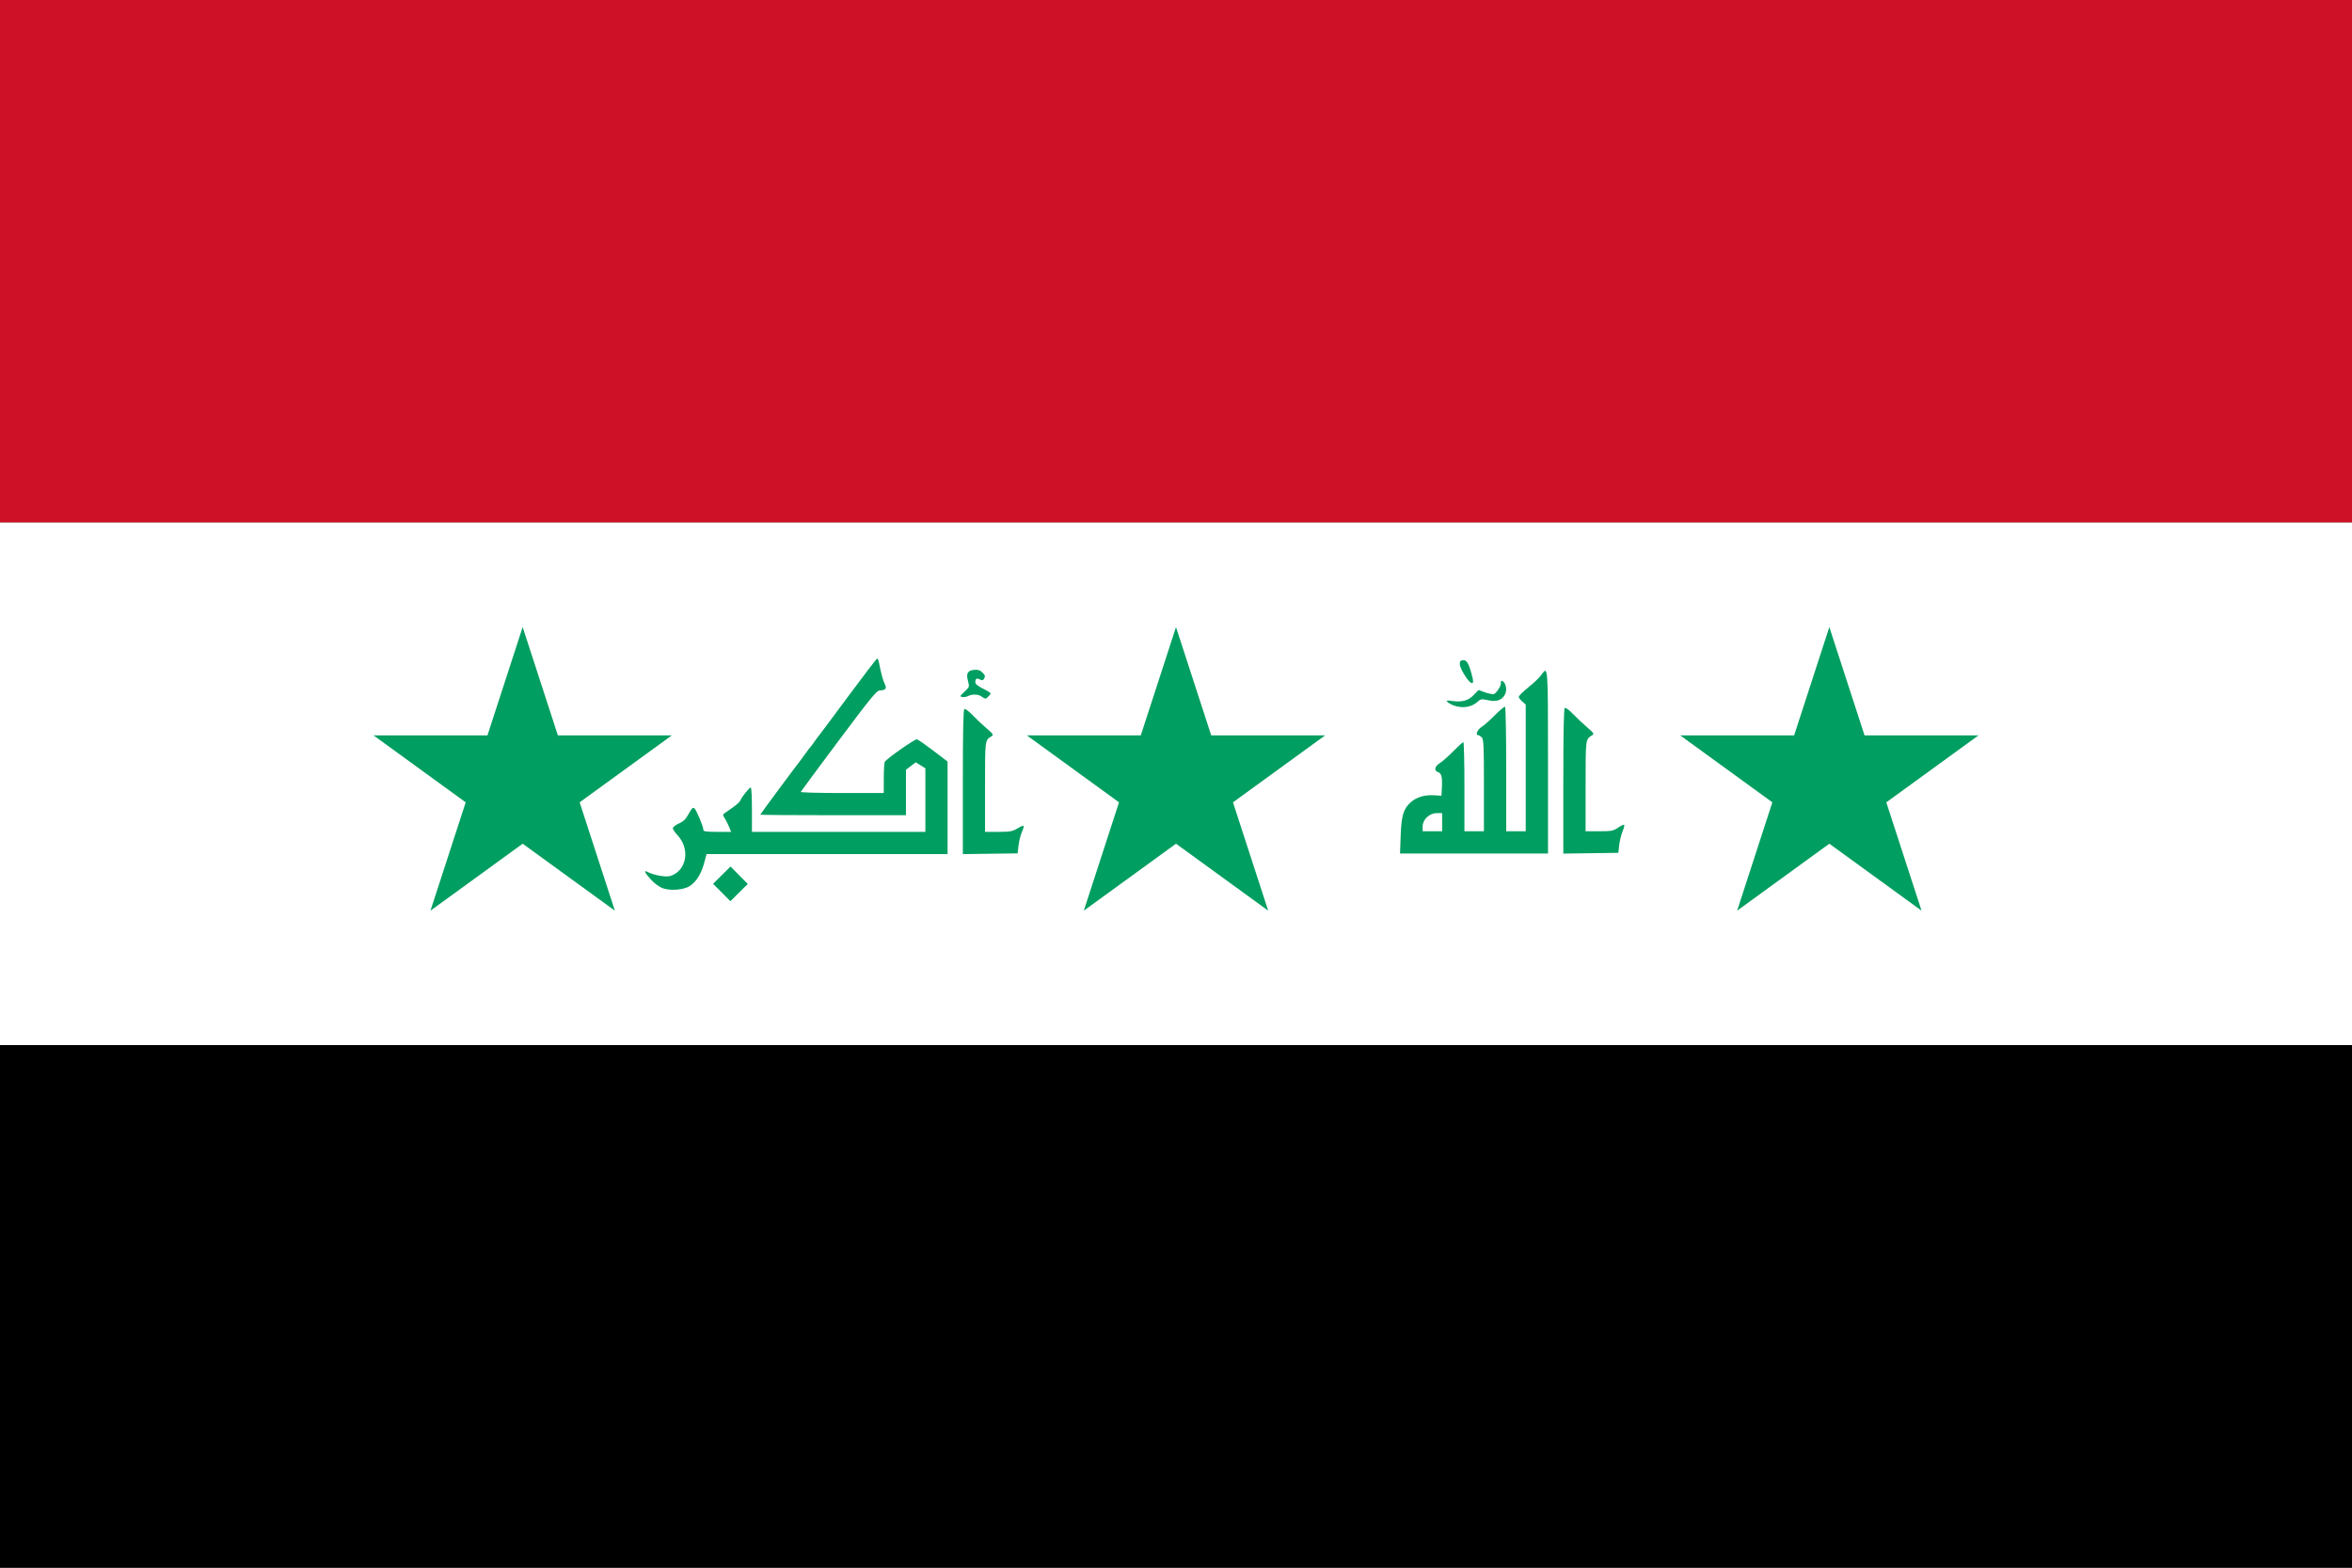 ﻿<?xml version="1.0" encoding="UTF-8" standalone="no"?>
<!DOCTYPE svg PUBLIC "-//W3C//DTD SVG 1.1//EN" "http://www.w3.org/Graphics/SVG/1.1/DTD/svg11.dtd">
<svg xmlns="http://www.w3.org/2000/svg" xmlns:xlink="http://www.w3.org/1999/xlink" version="1.1" width="900" height="600" id="Flag of Iraq">
<rect width="100%" height="100%" fill="#333333" stroke="none"/>
<rect width="900" height="200" fill="#ce1126" />
<rect width="900" height="200" y="200" fill="white" />
<rect width="900" height="200" y="400" fill="black" />
<g fill="#009e60">
  <polygon id="left_star" transform="translate(200,300) scale(60)" points="0,-1
       0.588,0.809
       -0.951,-0.309
       0.951,-0.309
       -0.588,0.809" />
  <use xlink:href="#left_star" x="250" />
  <use xlink:href="#left_star" x="500" />
  <g transform="scale(2)">
    <path d="M 138.086,170.796 L 136.434,169.129 L 138.101,167.477 L 139.767,165.825 L 141.42,167.492 L 143.071,169.159 L 141.405,170.811 L 139.738,172.463 L 138.086,170.796 z M 126.746,169.959 C 126.151,169.742 125.188,169.028 124.555,168.336 C 123.365,167.033 123.093,166.425 123.894,166.853 C 125.087,167.492 127.45,167.908 128.291,167.627 C 131.393,166.591 132.098,162.45 129.62,159.823 C 129.134,159.308 128.736,158.709 128.736,158.492 C 128.736,158.275 129.253,157.869 129.885,157.59 C 130.769,157.199 131.201,156.773 131.766,155.734 C 132.34,154.678 132.576,154.449 132.852,154.677 C 133.246,155.004 134.577,158.181 134.577,158.794 C 134.577,159.118 135.057,159.189 137.235,159.189 L 139.892,159.189 L 139.477,158.194 C 139.249,157.647 138.873,156.91 138.642,156.557 C 138.268,155.985 138.267,155.884 138.625,155.628 C 138.846,155.47 139.583,154.952 140.261,154.477 C 140.94,154.002 141.573,153.405 141.668,153.15 C 141.903,152.518 143.373,150.695 143.646,150.695 C 143.768,150.695 143.867,152.606 143.867,154.942 L 143.867,159.189 L 160.458,159.189 L 177.049,159.189 L 177.049,153.106 L 177.049,147.022 L 176.126,146.451 L 175.203,145.881 L 174.268,146.594 L 173.333,147.307 L 173.333,151.656 L 173.333,156.004 L 159.397,156.004 C 151.731,156.004 145.46,155.956 145.46,155.898 C 145.46,155.805 152.395,146.439 153.243,145.386 C 153.419,145.167 153.855,144.57 154.211,144.059 C 154.567,143.548 154.929,143.07 155.016,142.997 C 155.104,142.924 155.464,142.446 155.817,141.935 C 156.17,141.424 156.582,140.866 156.733,140.696 C 156.884,140.525 159.397,137.158 162.316,133.213 C 165.237,129.267 167.713,126.032 167.82,126.024 C 167.926,126.015 168.079,126.336 168.157,126.738 C 168.596,128.959 168.932,130.204 169.278,130.887 C 169.722,131.763 169.462,132.089 168.289,132.126 C 167.734,132.143 166.456,133.713 160.458,141.741 C 156.516,147.017 153.251,151.429 153.202,151.546 C 153.154,151.662 156.707,151.757 161.1,151.757 L 169.085,151.757 L 169.09,148.903 C 169.092,147.334 169.181,145.926 169.289,145.775 C 169.79,145.069 175.069,141.38 175.438,141.478 C 175.667,141.538 177.079,142.52 178.576,143.66 L 181.296,145.731 L 181.296,154.584 L 181.296,163.437 L 158.242,163.437 L 135.186,163.437 L 134.723,165.149 C 134.167,167.201 133.258,168.681 132.037,169.517 C 130.888,170.304 128.283,170.522 126.746,169.959 z M 184.217,149.654 C 184.217,140.017 184.303,135.807 184.505,135.683 C 184.663,135.585 185.35,136.089 186.031,136.803 C 186.712,137.517 187.926,138.664 188.729,139.351 C 189.997,140.437 190.13,140.637 189.738,140.876 C 188.431,141.67 188.464,141.42 188.464,150.581 L 188.464,159.189 L 191.005,159.189 C 193.261,159.189 193.677,159.112 194.721,158.501 C 196.016,157.742 196.102,157.842 195.462,159.356 C 195.222,159.921 194.953,161.041 194.864,161.844 L 194.702,163.304 L 189.459,163.376 L 184.217,163.448 L 184.217,149.654 z M 187.816,133.299 C 187.211,132.842 185.995,132.791 185.247,133.192 C 184.957,133.347 184.457,133.432 184.136,133.382 C 183.59,133.296 183.615,133.232 184.529,132.369 C 185.491,131.46 185.5,131.431 185.201,130.309 C 184.812,128.854 185.134,128.292 186.418,128.183 C 187.103,128.124 187.526,128.255 187.917,128.647 C 188.521,129.251 188.562,129.423 188.228,129.951 C 188.056,130.222 187.871,130.24 187.471,130.026 C 186.865,129.702 186.606,129.864 186.606,130.567 C 186.606,130.897 187.083,131.291 188.065,131.773 C 188.869,132.167 189.525,132.575 189.525,132.68 C 189.525,132.927 188.746,133.708 188.511,133.697 C 188.412,133.693 188.099,133.514 187.816,133.299 z " />
    <path d="M 267.985,159.938 C 268.124,156.057 268.525,154.741 269.949,153.49 C 271.046,152.528 272.614,152.072 274.428,152.189 L 275.788,152.277 L 275.869,150.689 C 275.973,148.677 275.79,147.959 275.121,147.746 C 274.317,147.491 274.481,146.658 275.455,146.051 C 275.931,145.754 277.097,144.725 278.045,143.764 C 278.993,142.803 279.863,142.017 279.977,142.017 C 280.091,142.017 280.185,145.855 280.185,150.545 L 280.185,159.072 L 282.05,159.072 L 283.915,159.072 L 283.915,150.297 C 283.915,142.675 283.86,141.467 283.496,141.104 C 283.266,140.873 282.966,140.685 282.83,140.685 C 282.232,140.685 282.655,139.617 283.449,139.122 C 283.925,138.825 285.085,137.802 286.027,136.848 C 286.968,135.895 287.837,135.176 287.959,135.251 C 288.08,135.325 288.179,140.716 288.179,147.229 L 288.179,159.072 L 290.044,159.072 L 291.91,159.072 L 291.91,146.945 L 291.91,134.819 L 291.243,134.24 C 290.877,133.921 290.577,133.516 290.577,133.339 C 290.577,133.162 291.406,132.347 292.419,131.529 C 293.432,130.71 294.52,129.678 294.836,129.234 C 296.196,127.323 296.173,127.038 296.173,145.881 L 296.173,163.336 L 282.018,163.336 L 267.863,163.336 L 267.985,159.938 z M 275.921,157.34 L 275.921,155.608 L 274.875,155.608 C 273.472,155.608 272.19,156.826 272.19,158.16 L 272.19,159.072 L 274.056,159.072 L 275.921,159.072 L 275.921,157.34 z M 299.105,149.5 C 299.105,139.826 299.192,135.599 299.394,135.474 C 299.553,135.376 300.243,135.882 300.926,136.599 C 301.61,137.316 302.829,138.467 303.635,139.157 C 304.908,140.248 305.041,140.448 304.647,140.688 C 303.335,141.485 303.368,141.234 303.368,150.43 L 303.368,159.072 L 305.971,159.072 C 308.332,159.072 308.668,159.008 309.589,158.382 C 310.148,158.003 310.67,157.758 310.75,157.838 C 310.831,157.918 310.686,158.499 310.429,159.127 C 310.172,159.756 309.888,160.931 309.796,161.737 L 309.63,163.202 L 304.367,163.275 L 299.105,163.347 L 299.105,149.5 z M 278.131,135.002 C 277.661,134.83 277.122,134.525 276.932,134.325 C 276.642,134.018 276.786,133.989 277.84,134.139 C 279.735,134.41 280.895,134.088 281.952,133 L 282.881,132.044 L 284.171,132.502 C 284.881,132.754 285.623,132.898 285.821,132.822 C 286.333,132.626 287.261,131.155 287.168,130.687 C 287.055,130.116 287.579,130.202 287.903,130.808 C 288.539,131.995 288.008,133.503 286.793,133.962 C 286.198,134.186 285.623,134.193 284.659,133.986 C 283.476,133.732 283.281,133.759 282.762,134.245 C 281.598,135.335 279.83,135.624 278.131,135.002 z M 302.718,133.082 C 302.111,132.623 300.89,132.572 300.139,132.974 C 299.848,133.129 299.346,133.215 299.024,133.165 C 298.475,133.079 298.5,133.014 299.418,132.148 C 300.384,131.236 300.394,131.207 300.093,130.08 C 299.703,128.619 300.026,128.056 301.315,127.945 C 302.002,127.887 302.426,128.018 302.82,128.412 C 303.426,129.018 303.467,129.19 303.132,129.72 C 302.959,129.992 302.773,130.011 302.371,129.796 C 301.763,129.471 301.503,129.634 301.503,130.339 C 301.503,130.67 301.982,131.066 302.968,131.55 C 303.775,131.945 304.434,132.355 304.434,132.46 C 304.434,132.708 303.652,133.493 303.416,133.481 C 303.316,133.477 303.002,133.297 302.718,133.082 z M 281.357,130.608 C 280.715,130.17 279.361,127.924 279.309,127.211 C 279.264,126.598 279.372,126.411 279.808,126.349 C 280.57,126.24 280.922,126.747 281.509,128.798 C 281.987,130.472 281.943,131.007 281.357,130.608 z " />
  </g>
</g>
<rect x="596" y="255" width="15" height="15" fill="#FFFFFF" stroke="none" stroke-opacity="0" />
</svg>
